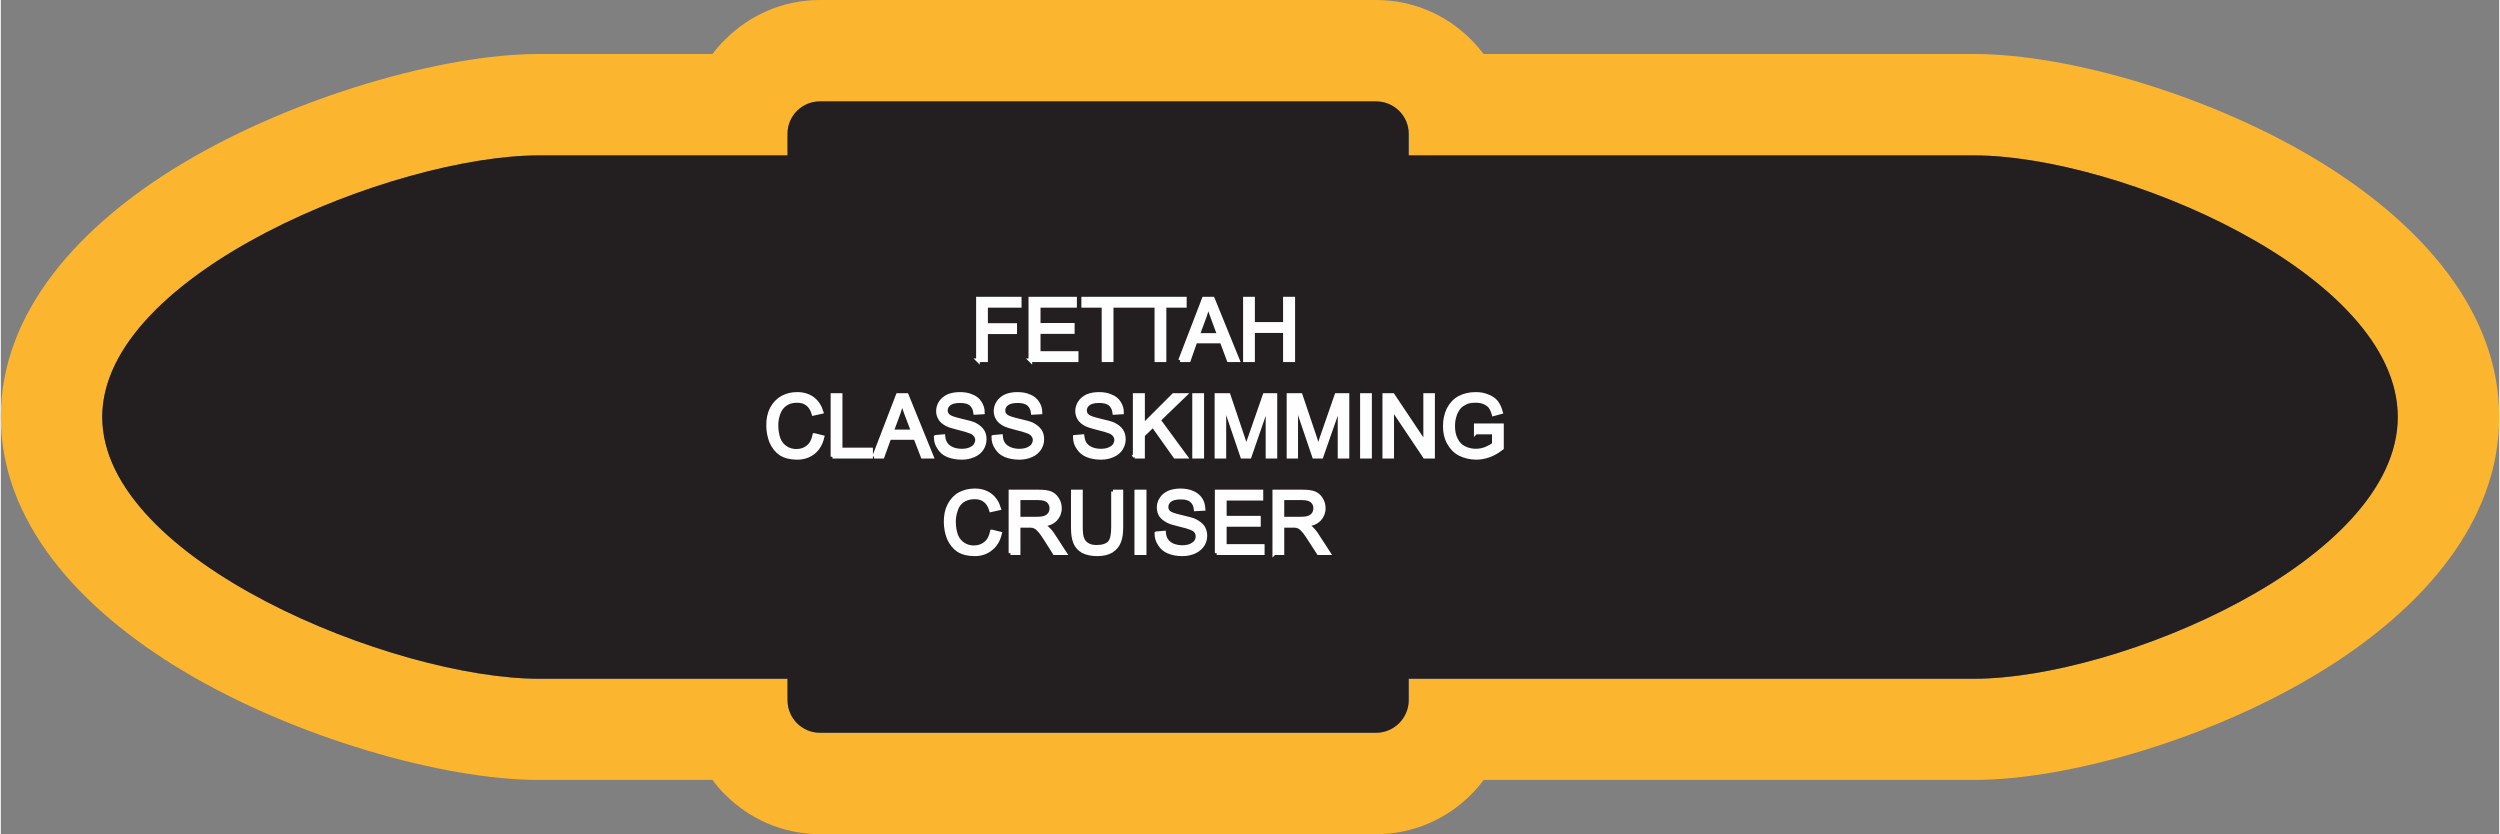 <?xml version="1.0" encoding="UTF-8"?>
<!DOCTYPE svg PUBLIC "-//W3C//DTD SVG 1.1//EN" "http://www.w3.org/Graphics/SVG/1.1/DTD/svg11.dtd">
<!-- Creator: CorelDRAW X8 -->
<svg xmlns="http://www.w3.org/2000/svg" xml:space="preserve" width="2.053in" height="0.685in" version="1.1" style="shape-rendering:geometricPrecision; text-rendering:geometricPrecision; image-rendering:optimizeQuality; fill-rule:evenodd; clip-rule:evenodd"
viewBox="0 0 11061 3693"
 xmlns:xlink="http://www.w3.org/1999/xlink">
 <rect x="0" y="0" width="11061" height="3693" fill="#808080" stroke="none"/>
 <defs>
  <style type="text/css">
   <![CDATA[
    .str0 {stroke:#FEFEFE;stroke-width:16.161}
    .fil0 {fill:#FCB52F}
    .fil1 {fill:#231F20}
    .fil2 {fill:#FEFEFE;fill-rule:nonzero}
   ]]>
  </style>
 </defs>
 <g id="Layer_x0020_1">
  <g id="_2828789542704">
   <g>
    <path class="fil0" d="M2382 239l769 0c17,-23 36,-45 57,-65 107,-107 255,-174 418,-174l2463 0c164,0 312,67 419,174 20,20 39,42 57,65l2171 0c424,0 1063,188 1541,483 449,278 784,663 784,1124 0,462 -335,847 -784,1124 -478,295 -1117,483 -1541,483l-2171 0c-18,24 -37,46 -57,66 -107,107 -255,174 -419,174l-2463 0c-163,0 -311,-67 -418,-174 -21,-20 -40,-42 -57,-66l-769 0c-423,0 -1084,-188 -1577,-484 -460,-276 -805,-660 -805,-1123 0,-463 345,-847 805,-1123 493,-295 1153,-484 1577,-484zm0 449l1101 0 0 -96c0,-79 64,-143 143,-143l2463 0c79,0 144,64 144,143l0 96 2503 0c637,0 1876,521 1876,1158l0 0c0,637 -1240,1159 -1876,1159l-2503 0 0 95c0,79 -65,144 -144,144l-2463 0c-79,0 -143,-65 -143,-144l0 -95 -1101 0c-637,0 -1933,-522 -1933,-1159l0 0c0,-637 1296,-1158 1933,-1158z"/>
    <path id="1" class="fil1" d="M2382 688l1101 0 0 -96c0,-79 64,-143 143,-143l2463 0c79,0 144,64 144,143l0 96 2503 0c637,0 1876,521 1876,1158l0 0c0,637 -1240,1159 -1876,1159l-2503 0 0 95c0,79 -65,144 -144,144l-2463 0c-79,0 -143,-65 -143,-144l0 -95 -1101 0c-637,0 -1933,-522 -1933,-1159l0 0c0,-637 1296,-1158 1933,-1158z"/>
   </g>
   <path class="fil2 str0" d="M4326 1595l0 -273 185 0 0 32 -149 0 0 85 129 0 0 32 -129 0 0 124 -36 0zm232 0l0 -273 198 0 0 32 -161 0 0 84 151 0 0 32 -151 0 0 93 168 0 0 32 -205 0zm324 0l0 -241 -90 0 0 -32 217 0 0 32 -91 0 0 241 -36 0zm234 0l0 -241 -91 0 0 -32 217 0 0 32 -90 0 0 241 -36 0zm105 0l105 -273 40 0 111 273 -41 0 -31 -83 -116 0 -29 83 -39 0zm79 -112l93 0 -28 -76c-9,-23 -15,-42 -20,-57 -4,18 -9,35 -15,52l-30 81zm208 112l0 -273 36 0 0 112 141 0 0 -112 37 0 0 273 -37 0 0 -129 -141 0 0 129 -36 0zm-1906 331l36 9c-7,30 -21,53 -40,68 -20,16 -44,24 -73,24 -29,0 -53,-6 -72,-18 -18,-12 -32,-30 -42,-52 -9,-23 -14,-48 -14,-74 0,-28 5,-53 16,-74 11,-21 27,-38 47,-49 20,-11 42,-16 66,-16 27,0 50,7 69,21 18,14 31,33 39,59l-36 8c-6,-20 -15,-34 -27,-43 -12,-10 -28,-14 -46,-14 -21,0 -38,5 -52,15 -14,10 -24,24 -30,41 -6,17 -9,34 -9,52 0,23 4,44 10,61 7,17 18,30 32,39 14,9 30,13 46,13 21,0 38,-6 52,-18 14,-11 23,-29 28,-52zm80 96l0 -273 36 0 0 241 135 0 0 32 -171 0zm184 0l105 -273 40 0 111 273 -41 0 -32 -83 -115 0 -30 83 -38 0zm79 -112l93 0 -29 -76c-8,-23 -15,-42 -19,-57 -4,18 -9,35 -15,52l-30 81zm194 24l34 -3c1,14 5,25 11,34 6,9 15,16 28,22 12,5 26,8 42,8 14,0 26,-2 36,-6 11,-5 19,-10 24,-17 5,-8 8,-16 8,-24 0,-8 -3,-16 -8,-22 -5,-7 -13,-12 -25,-16 -7,-3 -23,-8 -48,-14 -25,-6 -43,-12 -53,-17 -13,-7 -23,-15 -29,-25 -7,-11 -10,-22 -10,-34 0,-14 4,-27 12,-39 8,-12 19,-21 34,-28 15,-6 32,-9 51,-9 20,0 38,3 53,10 16,6 28,16 36,29 8,12 13,27 13,43l-34 2c-2,-17 -9,-30 -19,-39 -11,-9 -27,-13 -48,-13 -22,0 -38,4 -48,12 -10,8 -15,18 -15,29 0,10 4,18 11,24 7,7 25,13 54,20 30,7 50,12 61,17 16,8 27,17 35,28 8,11 11,24 11,39 0,15 -4,28 -12,41 -8,13 -20,23 -36,30 -16,7 -33,11 -53,11 -24,0 -45,-4 -62,-11 -17,-7 -30,-18 -39,-33 -10,-14 -15,-30 -15,-49zm255 0l34 -3c1,14 5,25 11,34 6,9 15,16 28,22 12,5 26,8 42,8 13,0 26,-2 36,-6 11,-5 19,-10 24,-17 5,-8 8,-16 8,-24 0,-8 -3,-16 -8,-22 -5,-7 -13,-12 -25,-16 -7,-3 -23,-8 -48,-14 -25,-6 -43,-12 -53,-17 -13,-7 -23,-15 -29,-25 -7,-11 -10,-22 -10,-34 0,-14 4,-27 12,-39 8,-12 19,-21 34,-28 15,-6 32,-9 50,-9 21,0 39,3 54,10 16,6 27,16 36,29 8,12 13,27 13,43l-34 2c-2,-17 -9,-30 -19,-39 -11,-9 -27,-13 -48,-13 -22,0 -38,4 -48,12 -10,8 -15,18 -15,29 0,10 3,18 11,24 7,7 25,13 54,20 30,7 50,12 61,17 16,8 27,17 35,28 8,11 11,24 11,39 0,15 -4,28 -12,41 -9,13 -20,23 -36,30 -16,7 -33,11 -53,11 -24,0 -45,-4 -62,-11 -17,-7 -30,-18 -39,-33 -10,-14 -15,-30 -15,-49zm361 0l34 -3c2,14 5,25 11,34 6,9 15,16 28,22 12,5 26,8 42,8 14,0 26,-2 36,-6 11,-5 19,-10 24,-17 5,-8 8,-16 8,-24 0,-8 -3,-16 -8,-22 -5,-7 -13,-12 -24,-16 -8,-3 -24,-8 -49,-14 -25,-6 -43,-12 -53,-17 -13,-7 -23,-15 -29,-25 -7,-11 -10,-22 -10,-34 0,-14 4,-27 12,-39 8,-12 19,-21 34,-28 15,-6 32,-9 51,-9 20,0 38,3 53,10 16,6 28,16 36,29 8,12 13,27 13,43l-34 2c-2,-17 -9,-30 -19,-39 -11,-9 -27,-13 -48,-13 -22,0 -38,4 -48,12 -10,8 -15,18 -15,29 0,10 4,18 11,24 7,7 25,13 54,20 30,7 50,12 61,17 16,8 28,17 35,28 8,11 11,24 11,39 0,15 -4,28 -12,41 -8,13 -20,23 -36,30 -16,7 -33,11 -53,11 -24,0 -45,-4 -62,-11 -16,-7 -30,-18 -39,-33 -10,-14 -15,-30 -15,-49zm265 88l0 -273 37 0 0 135 135 -135 50 0 -115 111 119 162 -47 0 -98 -138 -44 43 0 95 -37 0zm263 0l0 -273 36 0 0 273 -36 0zm99 0l0 -273 54 0 65 193c6,18 10,32 13,41 3,-10 8,-25 15,-44l66 -190 48 0 0 273 -35 0 0 -229 -79 229 -33 0 -79 -233 0 233 -35 0zm319 0l0 -273 54 0 65 193c5,18 10,32 13,41 3,-10 8,-25 14,-44l66 -190 49 0 0 273 -35 0 0 -229 -80 229 -33 0 -79 -233 0 233 -34 0zm325 0l0 -273 36 0 0 273 -36 0zm99 0l0 -273 38 0 143 214 0 -214 35 0 0 273 -37 0 -144 -215 0 215 -35 0zm405 -107l0 -32 116 0 0 101c-18,14 -36,25 -55,32 -19,7 -39,11 -58,11 -27,0 -52,-6 -74,-17 -22,-12 -38,-29 -49,-50 -12,-22 -17,-46 -17,-73 0,-27 5,-52 16,-75 12,-23 28,-40 48,-51 21,-11 45,-17 73,-17 19,0 37,3 53,10 16,6 29,15 38,26 9,12 16,27 21,45l-33 9c-4,-14 -9,-25 -15,-33 -6,-8 -15,-14 -26,-19 -12,-5 -24,-7 -38,-7 -17,0 -31,2 -43,7 -12,6 -22,12 -29,20 -8,9 -13,18 -17,27 -7,18 -11,36 -11,56 0,24 4,45 13,61 8,17 20,29 36,37 16,8 33,12 51,12 16,0 31,-3 46,-9 15,-7 27,-13 34,-20l0 -51 -80 0zm-2142 438l36 9c-7,30 -21,53 -41,68 -19,16 -43,24 -72,24 -29,0 -53,-6 -72,-18 -18,-12 -32,-30 -42,-52 -9,-23 -14,-48 -14,-74 0,-28 5,-53 16,-74 11,-21 26,-38 46,-49 21,-11 43,-16 67,-16 27,0 50,7 69,21 18,14 31,33 39,59l-36 8c-6,-20 -15,-34 -27,-43 -12,-10 -28,-14 -46,-14 -21,0 -38,5 -53,15 -14,10 -24,24 -29,41 -6,17 -9,34 -9,52 0,23 4,44 10,61 7,17 18,30 32,39 14,9 30,13 46,13 20,0 38,-6 52,-18 14,-11 23,-29 28,-52zm82 96l0 -273 121 0c25,0 43,2 56,7 12,5 23,14 30,26 8,12 12,26 12,41 0,20 -7,36 -19,49 -13,14 -32,22 -59,26 10,4 17,9 22,13 11,10 21,22 30,37l48 74 -46 0 -36 -57c-10,-16 -19,-29 -26,-38 -7,-8 -13,-14 -18,-18 -6,-3 -11,-6 -17,-7 -4,-1 -11,-1 -20,-1l-42 0 0 121 -36 0zm36 -153l78 0c16,0 29,-1 39,-5 9,-3 16,-9 21,-16 5,-8 7,-16 7,-25 0,-13 -5,-23 -14,-32 -9,-8 -24,-12 -44,-12l-87 0 0 90zm418 -120l37 0 0 158c0,27 -3,49 -10,65 -6,16 -17,29 -33,40 -16,10 -38,15 -64,15 -26,0 -47,-5 -63,-13 -16,-9 -28,-22 -35,-39 -7,-17 -10,-39 -10,-68l0 -158 36 0 0 158c0,23 2,41 7,52 4,11 12,20 23,26 10,6 23,9 39,9 26,0 45,-6 57,-18 11,-12 16,-35 16,-69l0 -158zm103 273l0 -273 37 0 0 273 -37 0zm89 -88l34 -3c1,14 5,25 11,34 6,9 15,16 27,22 13,5 27,8 42,8 14,0 26,-2 37,-6 10,-5 18,-10 23,-17 6,-8 8,-16 8,-24 0,-8 -2,-16 -7,-22 -5,-7 -13,-12 -25,-16 -7,-3 -23,-8 -49,-14 -25,-6 -42,-11 -52,-17 -13,-7 -23,-15 -30,-25 -6,-11 -9,-22 -9,-34 0,-14 4,-27 12,-39 7,-12 19,-21 34,-28 15,-6 32,-9 50,-9 20,0 38,3 54,10 15,6 27,16 36,29 8,12 12,27 13,43l-35 2c-2,-17 -8,-30 -19,-39 -10,-9 -26,-13 -47,-13 -22,0 -38,4 -48,12 -10,8 -15,18 -15,29 0,10 3,18 10,24 7,7 25,13 55,20 29,7 50,12 60,17 16,8 28,17 36,28 7,11 11,24 11,39 0,15 -4,28 -12,41 -9,13 -21,23 -36,30 -16,7 -33,11 -53,11 -25,0 -45,-4 -62,-11 -17,-7 -30,-18 -39,-33 -10,-14 -15,-30 -15,-49zm267 88l0 -273 198 0 0 32 -162 0 0 84 151 0 0 32 -151 0 0 93 168 0 0 32 -204 0zm255 0l0 -273 121 0c25,0 43,2 56,7 13,5 23,14 30,26 8,12 12,26 12,41 0,20 -7,36 -19,49 -13,14 -32,22 -58,26 9,4 17,9 22,13 10,10 20,22 29,37l48 74 -45 0 -37 -57c-10,-16 -19,-29 -26,-38 -7,-8 -13,-14 -18,-18 -5,-3 -11,-6 -17,-7 -4,-1 -10,-1 -20,-1l-42 0 0 121 -36 0zm36 -153l78 0c17,0 29,-1 39,-5 9,-3 16,-9 21,-16 5,-8 7,-16 7,-25 0,-13 -4,-23 -14,-32 -9,-8 -24,-12 -44,-12l-87 0 0 90z"/>
  </g>
 </g>
</svg>
